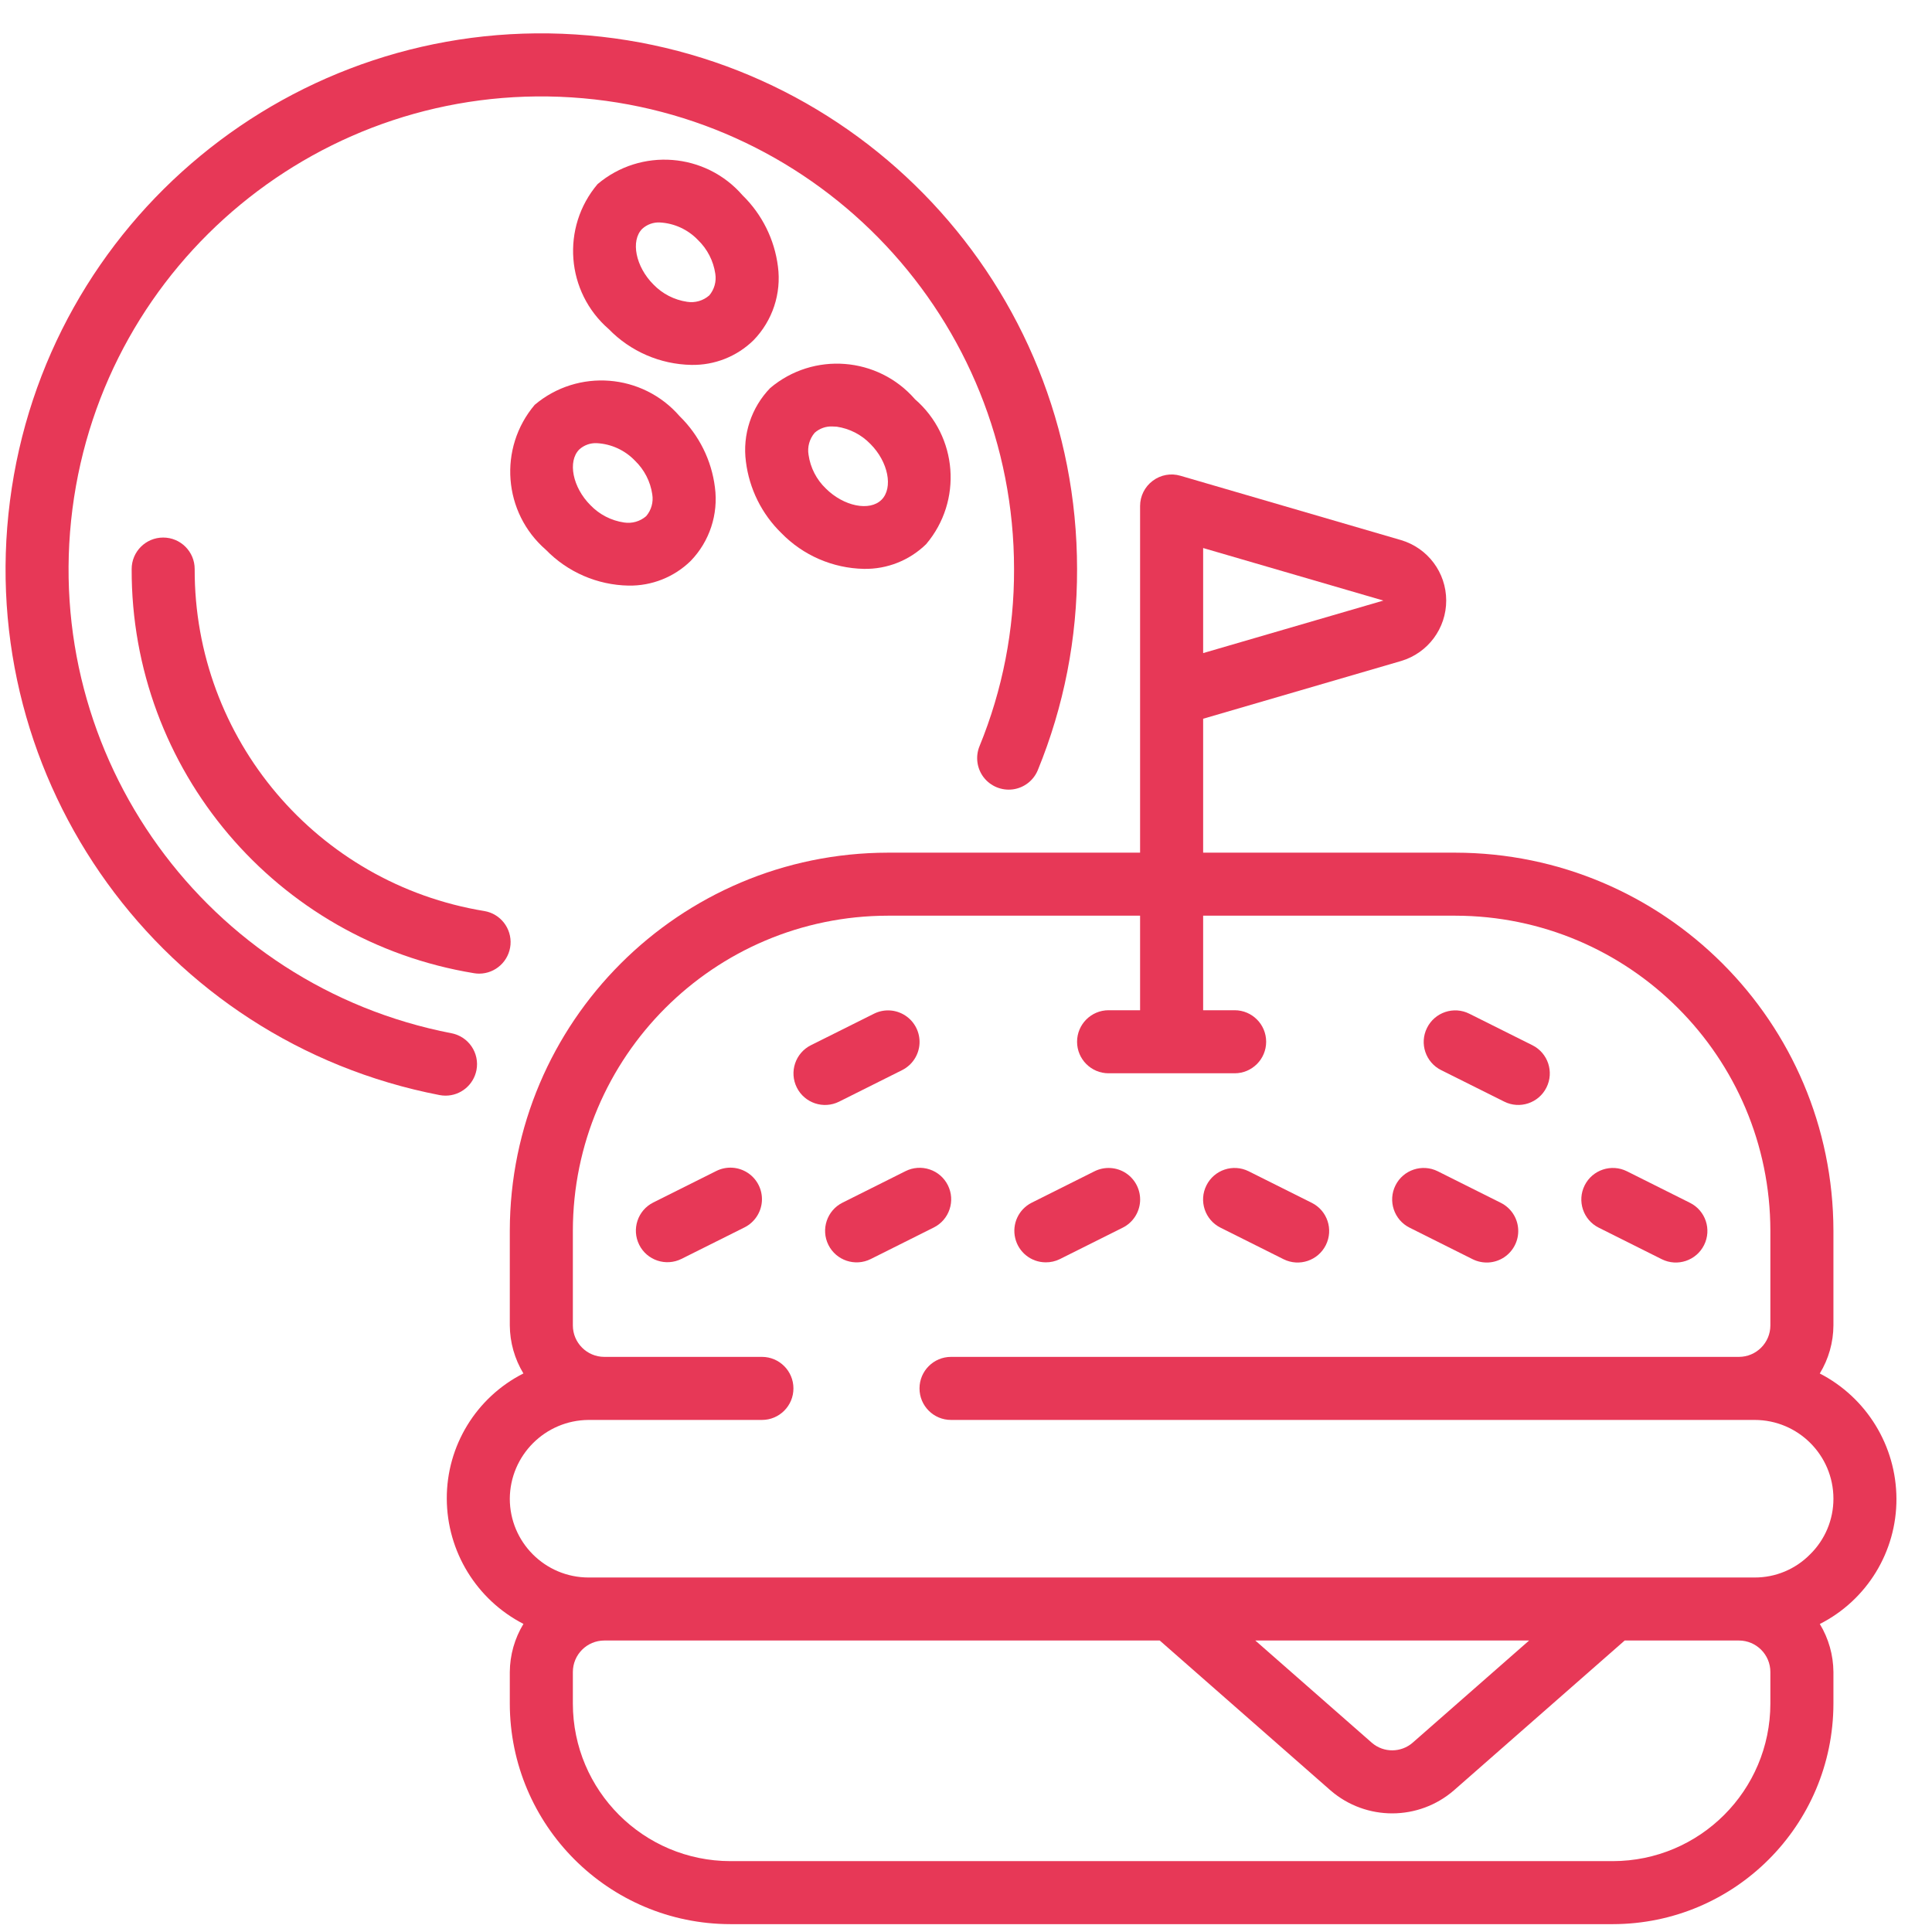 <svg width="47" height="47" viewBox="0 0 47 47" fill="none" xmlns="http://www.w3.org/2000/svg">
<path d="M44.27 33.413C44.485 33.061 44.6 32.656 44.602 32.243V29.943C44.596 24.864 40.48 20.749 35.402 20.743H29.269V17.485L34.089 16.079C34.739 15.884 35.184 15.285 35.182 14.607C35.181 13.928 34.734 13.332 34.083 13.139L28.717 11.574C28.485 11.505 28.235 11.551 28.042 11.697C27.849 11.841 27.735 12.069 27.735 12.31V20.743H21.602C16.524 20.749 12.408 24.864 12.402 29.943V32.243C12.405 32.655 12.519 33.059 12.733 33.412C11.585 33.994 10.864 35.173 10.869 36.459C10.874 37.743 11.592 38.917 12.734 39.505C12.519 39.858 12.405 40.263 12.402 40.676V41.443C12.406 44.405 14.806 46.806 17.769 46.809H39.235C42.197 46.806 44.598 44.405 44.602 41.443V40.676C44.599 40.264 44.485 39.859 44.271 39.507C45.419 38.925 46.14 37.746 46.135 36.459C46.13 35.176 45.411 34.001 44.27 33.413ZM29.269 13.332L33.654 14.61L29.269 15.888V13.332ZM43.068 41.443C43.066 43.559 41.351 45.273 39.235 45.276H17.769C15.653 45.273 13.938 43.559 13.936 41.443V40.676C13.936 40.252 14.279 39.909 14.702 39.909H28.213L32.372 43.559C33.235 44.302 34.512 44.299 35.372 43.552L39.524 39.909H42.302C42.725 39.909 43.068 40.252 43.068 40.676V41.443ZM30.538 39.909H37.199L34.368 42.393C34.085 42.641 33.662 42.644 33.376 42.399L30.538 39.909ZM44.031 37.816C43.676 38.176 43.191 38.378 42.685 38.376H14.319C13.261 38.376 12.402 37.518 12.402 36.459C12.409 35.404 13.263 34.549 14.319 34.543H18.536C18.959 34.543 19.302 34.2 19.302 33.776C19.302 33.353 18.959 33.009 18.536 33.009H14.702C14.279 33.009 13.936 32.666 13.936 32.243V29.943C13.94 25.711 17.37 22.281 21.602 22.276H27.735V24.576H26.969C26.545 24.576 26.202 24.92 26.202 25.343C26.202 25.766 26.545 26.11 26.969 26.11H30.035C30.459 26.11 30.802 25.766 30.802 25.343C30.802 24.92 30.459 24.576 30.035 24.576H29.269V22.276H35.402C39.634 22.281 43.064 25.711 43.068 29.943V32.243C43.068 32.666 42.725 33.009 42.302 33.009H23.136C22.712 33.009 22.369 33.353 22.369 33.776C22.369 34.2 22.712 34.543 23.136 34.543H42.685C43.743 34.543 44.602 35.401 44.602 36.459C44.603 36.97 44.397 37.459 44.031 37.816Z" fill="#E73857"/>
<path d="M21.946 26.033C22.191 25.91 22.352 25.667 22.369 25.393C22.385 25.12 22.255 24.858 22.026 24.707C21.797 24.556 21.506 24.538 21.261 24.661L19.727 25.427C19.348 25.617 19.195 26.077 19.384 26.456C19.573 26.835 20.034 26.989 20.413 26.8L21.946 26.033Z" fill="#E73857"/>
<path d="M35.059 26.033L36.593 26.799C36.971 26.989 37.432 26.835 37.621 26.456C37.811 26.077 37.657 25.616 37.278 25.427L35.745 24.661C35.366 24.471 34.905 24.625 34.716 25.004C34.526 25.383 34.68 25.844 35.059 26.033Z" fill="#E73857"/>
<path d="M17.427 28.486L15.893 29.253C15.514 29.442 15.361 29.903 15.55 30.282C15.739 30.661 16.2 30.814 16.579 30.625L18.112 29.859C18.357 29.736 18.518 29.492 18.535 29.219C18.551 28.945 18.421 28.684 18.192 28.533C17.963 28.382 17.672 28.364 17.427 28.486Z" fill="#E73857"/>
<path d="M23.059 28.834C22.968 28.651 22.809 28.513 22.616 28.449C22.423 28.384 22.212 28.399 22.03 28.49L20.497 29.257C20.118 29.446 19.964 29.907 20.153 30.286C20.343 30.665 20.803 30.818 21.182 30.629L22.715 29.862C22.897 29.772 23.036 29.612 23.1 29.419C23.165 29.226 23.15 29.015 23.059 28.834Z" fill="#E73857"/>
<path d="M25.436 30.709C25.555 30.711 25.672 30.684 25.778 30.633L27.312 29.866C27.557 29.744 27.718 29.5 27.735 29.226C27.751 28.953 27.62 28.691 27.392 28.54C27.163 28.389 26.871 28.372 26.626 28.494L25.093 29.261C24.779 29.422 24.615 29.776 24.697 30.12C24.778 30.463 25.083 30.707 25.436 30.709Z" fill="#E73857"/>
<path d="M29.692 29.866L31.225 30.633C31.604 30.822 32.065 30.668 32.254 30.289C32.443 29.91 32.29 29.45 31.911 29.261L30.377 28.494C29.998 28.305 29.538 28.458 29.349 28.837C29.159 29.216 29.313 29.677 29.692 29.866Z" fill="#E73857"/>
<path d="M34.292 29.866L35.825 30.633C36.07 30.755 36.362 30.738 36.59 30.587C36.819 30.435 36.95 30.174 36.933 29.9C36.917 29.627 36.755 29.383 36.51 29.261L34.977 28.494C34.598 28.305 34.137 28.458 33.948 28.837C33.759 29.216 33.913 29.677 34.292 29.866Z" fill="#E73857"/>
<path d="M38.893 29.866L40.426 30.633C40.805 30.822 41.266 30.668 41.455 30.289C41.645 29.91 41.491 29.45 41.112 29.261L39.579 28.494C39.2 28.305 38.739 28.458 38.55 28.837C38.361 29.216 38.514 29.677 38.893 29.866Z" fill="#E73857"/>
<path d="M11.591 26.033C11.671 25.617 11.399 25.216 10.983 25.136C5.027 23.983 0.992 18.402 1.762 12.385C2.533 6.368 7.846 1.984 13.9 2.369C19.954 2.755 24.667 7.777 24.669 13.843C24.674 15.321 24.389 16.785 23.829 18.152C23.725 18.405 23.764 18.695 23.931 18.912C24.099 19.128 24.369 19.239 24.641 19.203C24.912 19.166 25.143 18.988 25.247 18.735C25.883 17.182 26.207 15.521 26.202 13.843C26.201 6.968 20.86 1.275 13.998 0.838C7.136 0.401 1.115 5.369 0.242 12.189C-0.632 19.009 3.943 25.334 10.693 26.64C10.742 26.649 10.79 26.654 10.839 26.654C11.206 26.654 11.521 26.393 11.591 26.033Z" fill="#E73857"/>
<path d="M4.736 13.843C4.736 13.42 4.393 13.077 3.97 13.077C3.546 13.077 3.203 13.42 3.203 13.843C3.188 18.721 6.718 22.887 11.531 23.675C11.573 23.682 11.615 23.686 11.658 23.686C12.056 23.684 12.386 23.378 12.419 22.982C12.451 22.585 12.175 22.229 11.783 22.163C7.71 21.496 4.724 17.97 4.736 13.843Z" fill="#E73857"/>
<path d="M18.925 6.483C18.842 5.825 18.538 5.214 18.064 4.751C17.161 3.711 15.589 3.59 14.537 4.479C13.647 5.531 13.768 7.103 14.809 8.006C15.338 8.55 16.06 8.863 16.819 8.877C17.383 8.888 17.928 8.672 18.331 8.277C18.793 7.802 19.012 7.141 18.925 6.483ZM17.251 7.189C17.104 7.317 16.907 7.373 16.715 7.342C16.403 7.296 16.115 7.148 15.896 6.921C15.463 6.488 15.336 5.855 15.624 5.566C15.741 5.46 15.895 5.404 16.052 5.412C16.405 5.431 16.736 5.584 16.98 5.839C17.207 6.058 17.355 6.346 17.401 6.658C17.432 6.849 17.377 7.044 17.251 7.191V7.189Z" fill="#E73857"/>
<path d="M19.007 12.967C19.536 13.511 20.258 13.824 21.017 13.839C21.581 13.849 22.126 13.633 22.53 13.238C23.421 12.187 23.3 10.615 22.259 9.712C21.356 8.674 19.787 8.553 18.736 9.44C18.276 9.916 18.059 10.576 18.146 11.231C18.228 11.891 18.531 12.503 19.007 12.967ZM19.819 10.528C19.938 10.422 20.093 10.367 20.252 10.375C20.287 10.375 20.322 10.377 20.356 10.38C20.668 10.426 20.956 10.574 21.175 10.801C21.608 11.234 21.734 11.868 21.446 12.157C21.158 12.446 20.526 12.318 20.091 11.885C19.863 11.667 19.715 11.379 19.67 11.066C19.637 10.874 19.692 10.677 19.819 10.528Z" fill="#E73857"/>
<path d="M13.008 9.848C12.118 10.9 12.239 12.472 13.28 13.375C13.809 13.919 14.531 14.232 15.29 14.246C15.854 14.256 16.399 14.04 16.802 13.646C17.262 13.171 17.479 12.511 17.392 11.855C17.31 11.197 17.006 10.586 16.532 10.123C15.629 9.084 14.06 8.961 13.008 9.848ZM15.719 12.557C15.571 12.685 15.375 12.741 15.182 12.711C14.87 12.665 14.582 12.517 14.364 12.29C13.93 11.857 13.804 11.223 14.092 10.934C14.209 10.828 14.363 10.773 14.52 10.781C14.872 10.8 15.204 10.953 15.448 11.208C15.675 11.427 15.823 11.715 15.868 12.027C15.899 12.217 15.844 12.411 15.719 12.557Z" fill="#E73857"/>
</svg>
